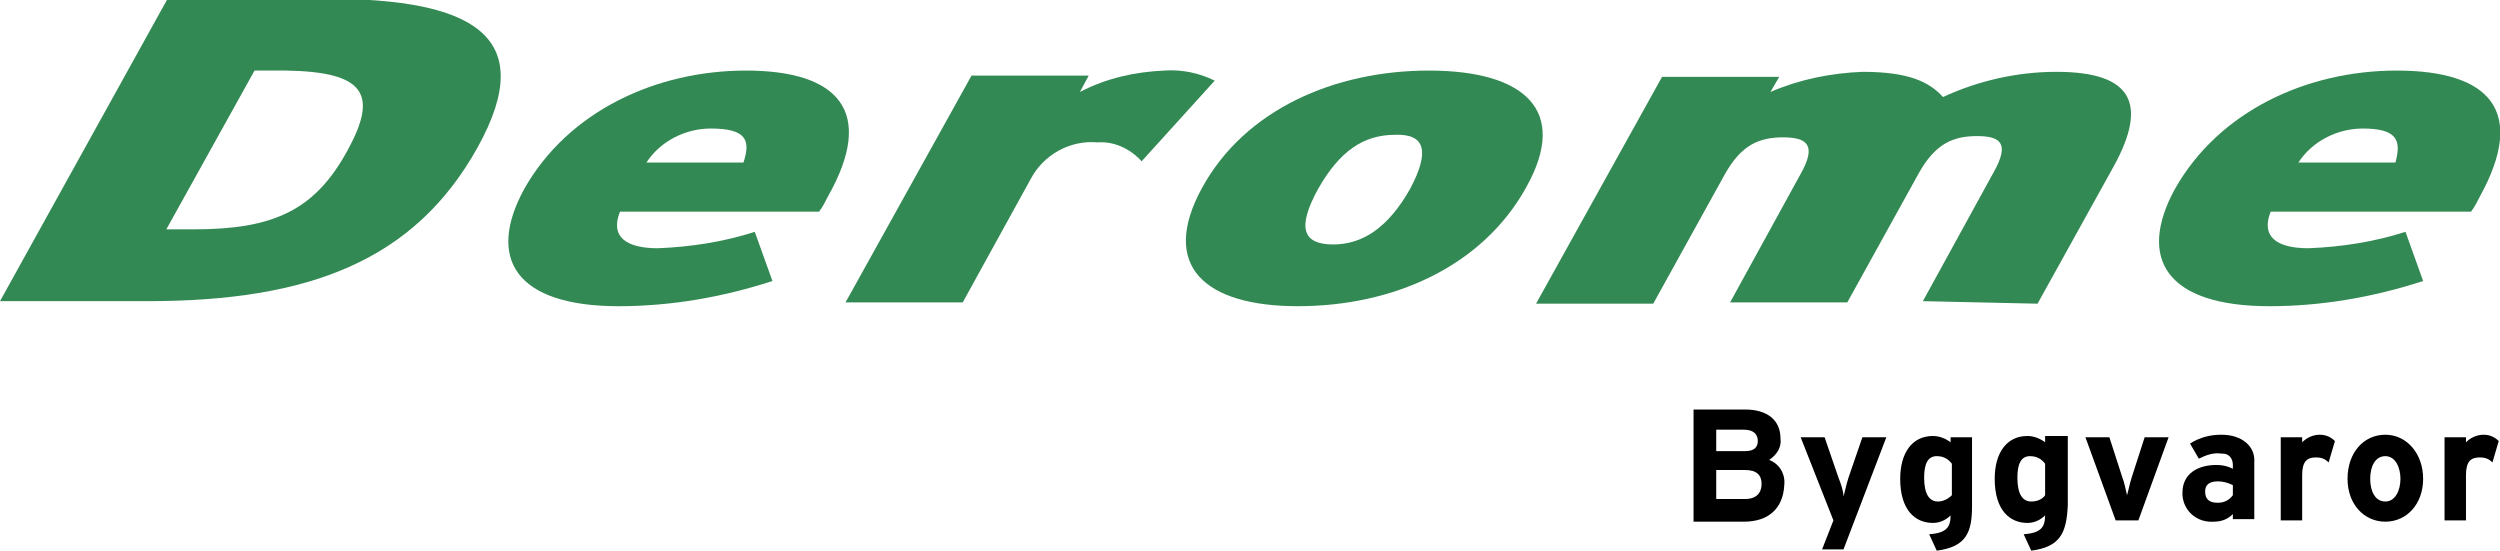 <?xml version="1.0" encoding="utf-8"?>
<!-- Generator: Adobe Illustrator 22.0.1, SVG Export Plug-In . SVG Version: 6.00 Build 0)  -->
<svg version="1.0" id="Lager_1" xmlns="http://www.w3.org/2000/svg" xmlns:xlink="http://www.w3.org/1999/xlink" x="0px" y="0px"
	 viewBox="0 0 198.4 43.7" enable-background="new 0 0 198.4 43.7" xml:space="preserve">
<title>DeromeByggvaror_gron_devis_svart_RGB</title>
<path fill="#328953" d="M25.9-0.1H13.3L0,23.9h11.7c12.8,0,21.2-3.2,26.2-12.2S37.3-0.1,25.9-0.1z M27.6,11.9
	c-2.6,4.8-5.9,6.3-12.2,6.3h-2.2l7-12.6h2.5l0,0C29,5.7,30,7.5,27.6,11.9z"/>
<path fill="#328953" d="M59.2,5.6c-7.1,0-14.1,3.2-17.6,9.4c-3,5.5-0.7,9.3,7.5,9.3c4.1,0,8.2-0.7,12.2-2l-1.4-3.9
	c-2.5,0.8-5.1,1.2-7.7,1.3c-2.5,0-3.8-0.9-3-2.9H65c0.3-0.4,0.5-0.8,0.7-1.2C69.5,8.9,66.6,5.6,59.2,5.6z M59,12.9h-7.7
	c1.1-1.7,3.1-2.7,5.1-2.7C59.2,10.2,59.6,11.1,59,12.9z"/>
<path fill="#328953" d="M90.6,12.8c-0.9-1-2.2-1.6-3.5-1.5c-2.2-0.2-4.3,1-5.3,2.9l-5.4,9.8h-9.3l10-18h9.3l-0.7,1.3
	c2.1-1.1,4.4-1.6,6.7-1.7c1.4-0.1,2.8,0.2,4,0.8L90.6,12.8z"/>
<path fill="#328953" d="M113.4,5.6c-7.5,0-14.6,3.1-18,9.3c-3.4,6.2,0.2,9.4,7.6,9.4c7.5,0,14.6-3.1,18.1-9.4
	C124.6,8.7,120.9,5.6,113.4,5.6z M111.9,15c-1.7,3-3.7,4.4-6.1,4.4c-2.4,0-2.9-1.3-1.2-4.4c1.7-3,3.6-4.3,6.1-4.3c0,0,0,0,0,0h0
	c0,0,0,0,0,0C113.1,10.6,113.5,12,111.9,15z"/>
<path fill="#328953" d="M152.6,23.9l5.6-10.2c1.3-2.3,0.6-2.9-1.3-2.9s-3.3,0.6-4.6,2.9l-5.7,10.3h-9.3l5.6-10.2
	c1.3-2.3,0.5-2.9-1.4-2.9s-3.3,0.6-4.6,2.9l-5.7,10.3h-9.3l10-18h9.3l-0.7,1.2c2.3-1,4.8-1.5,7.3-1.6c3.7,0,5.3,0.8,6.4,2
	c2.8-1.3,5.9-2,9-2c6.1,0,7.2,2.6,4.6,7.4l-6.1,11L152.6,23.9z"/>
<path fill="#328953" d="M190.2,5.6c-7.1,0-14.1,3.2-17.6,9.4c-3,5.5-0.7,9.3,7.5,9.3c4.1,0,8.2-0.7,12.2-2l-1.4-3.9
	c-2.5,0.8-5.1,1.2-7.7,1.3c-2.5,0-3.8-0.9-3-2.9h15.9c0.3-0.4,0.5-0.8,0.7-1.2C200.5,8.9,197.7,5.6,190.2,5.6z M190.1,12.9h-7.7
	c1.1-1.7,3.1-2.7,5.1-2.7C190.2,10.2,190.6,11.1,190.1,12.9z"/>
<path d="M140.4,36.5c0.6-0.4,1-1,0.9-1.7c0-1.5-1.1-2.3-2.8-2.3h-4.1v8.9h4c1.9,0,3.1-1,3.2-2.9C141.7,37.6,141.2,36.8,140.4,36.5z
	 M136.2,34.1h2.2c0.8,0,1.1,0.4,1.1,0.9c0,0.5-0.3,0.8-1,0.8h-2.3V34.1z M138.5,39.6h-2.3v-2.3h2.3c0.9,0,1.3,0.4,1.3,1.1
	S139.4,39.6,138.5,39.6z"/>
<path d="M146.3,43.6h-1.7l0.9-2.3l-2.6-6.6h1.9l1.1,3.2c0.2,0.5,0.4,1.1,0.4,1.5c0.1-0.3,0.2-0.9,0.4-1.5l1.1-3.2h1.9L146.3,43.6z"
	/>
<path d="M154.8,34.7v0.4c-0.4-0.3-0.9-0.5-1.4-0.5c-1.7,0-2.6,1.4-2.6,3.4c0,2.5,1.2,3.5,2.6,3.5c0.5,0,1-0.2,1.4-0.6
	c0,1-0.4,1.4-1.7,1.5l0.6,1.3c2.3-0.3,2.8-1.4,2.8-3.5v-5.5H154.8z M153.8,39.8c-0.7,0-1.1-0.6-1.1-1.9c0-1.1,0.3-1.7,1-1.7
	c0.5,0,0.9,0.2,1.2,0.6l0,2.5C154.6,39.6,154.2,39.8,153.8,39.8z"/>
<path d="M162.3,34.7v0.4c-0.4-0.3-0.9-0.5-1.4-0.5c-1.7,0-2.6,1.4-2.6,3.4c0,2.5,1.2,3.5,2.6,3.5c0.5,0,1-0.2,1.4-0.6
	c0,1-0.4,1.4-1.7,1.5l0.6,1.3c2.3-0.3,2.8-1.4,2.9-3.6v-5.5H162.3z M161.2,39.8c-0.7,0-1.1-0.6-1.1-1.9c0-1.1,0.3-1.7,1-1.7
	c0.5,0,0.9,0.2,1.2,0.6l0,2.5C162.1,39.6,161.7,39.8,161.2,39.8z"/>
<path d="M169.7,41.3h-1.8l-2.4-6.6h1.9l1,3.1c0.2,0.5,0.3,1.1,0.4,1.5c0.1-0.3,0.2-0.9,0.4-1.5l1-3.1h1.9L169.7,41.3z"/>
<path d="M176.3,34.5c-0.9,0-1.7,0.2-2.5,0.7l0.7,1.2c0.6-0.3,1.2-0.5,1.8-0.4c0,0,0.1,0,0.1,0c0.5,0,0.8,0.4,0.8,0.9v0.3
	c-0.4-0.2-0.8-0.3-1.3-0.3c-1.5,0-2.7,0.7-2.7,2.2c0,0.1,0,0.2,0,0.2c0.1,1.3,1.2,2.2,2.5,2.1c0.6,0,1.1-0.2,1.5-0.6v0.4l1.7,0v-4.5
	C179,35.4,177.9,34.5,176.3,34.5z M177.2,39.3c-0.3,0.4-0.7,0.6-1.2,0.6c-0.7,0-1-0.3-1-0.9c0-0.5,0.3-0.8,1-0.8
	c0.4,0,0.8,0.1,1.2,0.3V39.3z"/>
<path d="M184.8,36.7c-0.3-0.3-0.6-0.4-1-0.4c-0.7,0-1.1,0.3-1.1,1.4v3.6h-1.7v-6.6h1.7v0.4c0.4-0.4,0.9-0.6,1.4-0.6
	c0.5,0,0.9,0.2,1.2,0.5L184.8,36.7z"/>
<path d="M189.3,34.5c-1.7,0-3,1.4-3,3.5c0,2,1.3,3.4,3,3.4c1.7,0,3-1.4,3-3.4C192.3,36,191,34.5,189.3,34.5z M189.3,39.8
	c-0.8,0-1.2-0.8-1.2-1.8c0-1,0.4-1.8,1.2-1.8v0c0.8,0,1.2,0.9,1.2,1.8C190.5,38.9,190.1,39.8,189.3,39.8z"/>
<path d="M197.8,36.7c-0.3-0.3-0.6-0.4-1-0.4c-0.7,0-1.1,0.3-1.1,1.4v3.6H194v-6.6h1.7v0.4c0.4-0.4,0.9-0.6,1.4-0.6
	c0.5,0,0.9,0.2,1.2,0.5L197.8,36.7z"/>
</svg>
